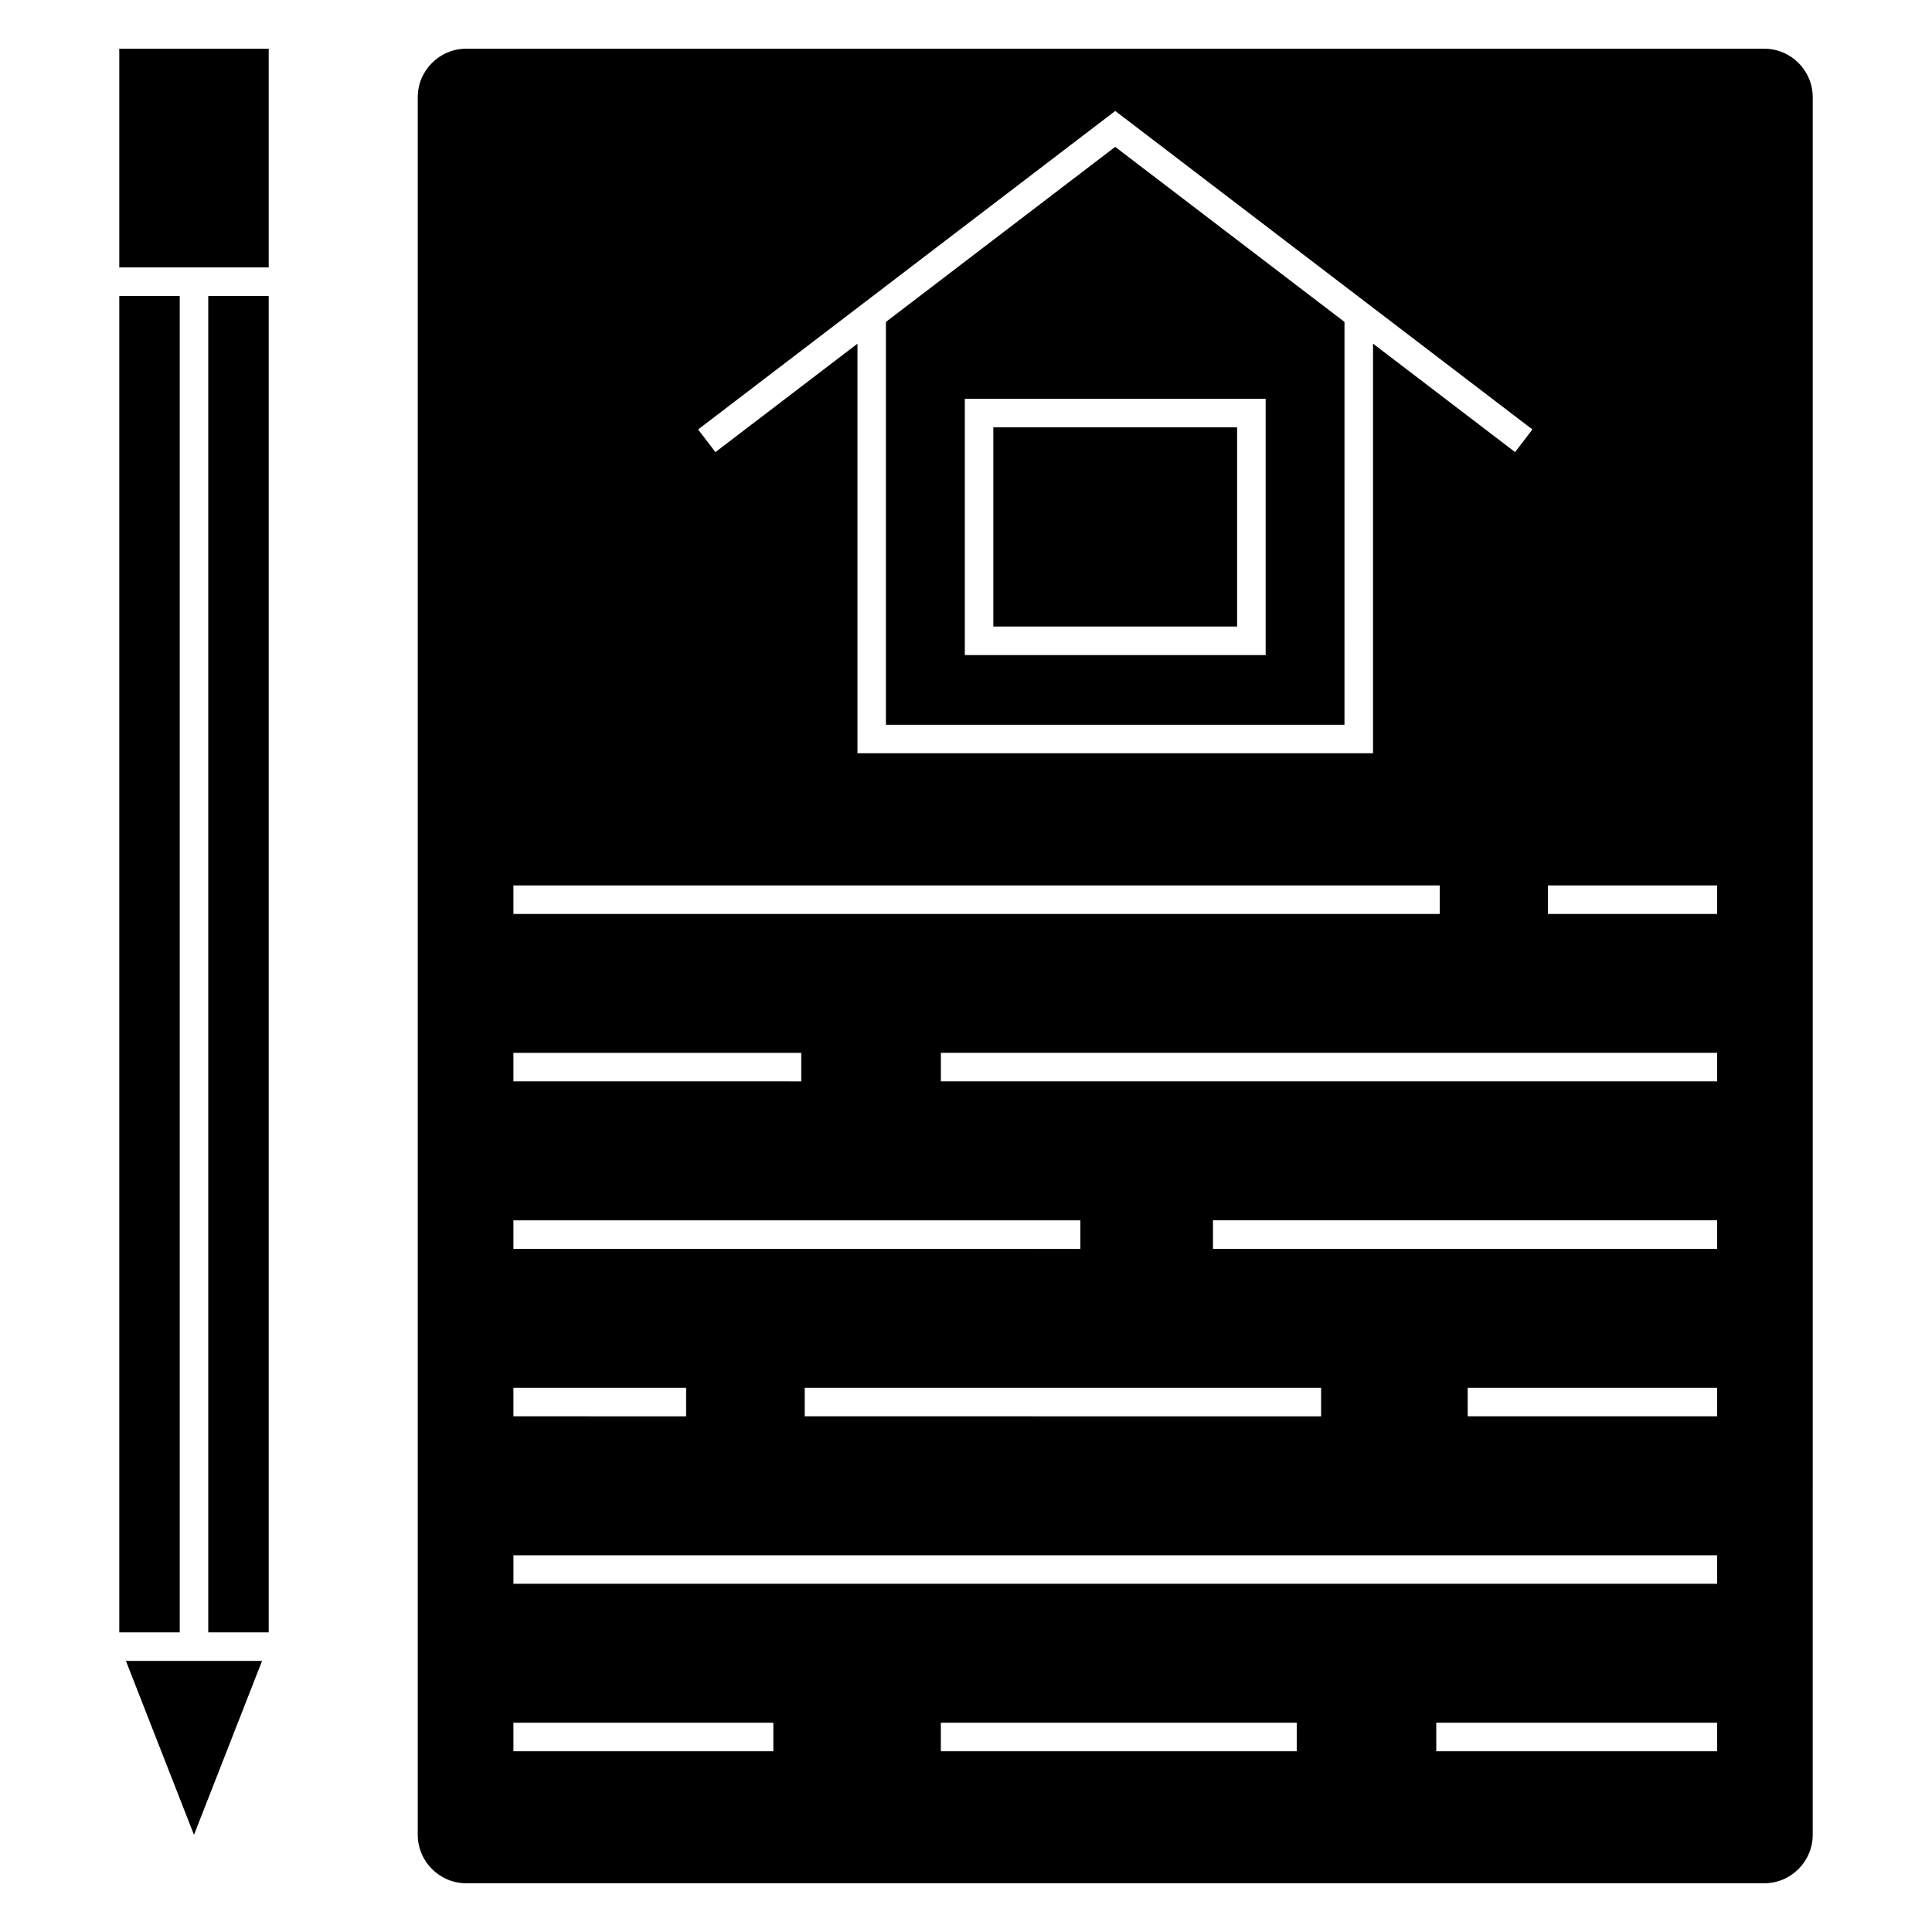 <?xml version="1.0" encoding="UTF-8"?>
<!-- Uploaded to: ICON Repo, www.iconrepo.com, Generator: ICON Repo Mixer Tools -->
<svg fill="#000000" width="800px" height="800px" version="1.1" viewBox="144 144 512 512" xmlns="http://www.w3.org/2000/svg">
 <g>
  <path d="m407.24 257.23h64.602v52.809h-64.602z"/>
  <path d="m378.78 336.07h121.52l0.004-106.76-60.766-46.391-60.758 46.391zm100.63-86.391v67.922l-79.723 0.004v-67.926z"/>
  <path d="m624.39 169.77c0-7.094-5.773-12.863-12.867-12.863h-343.95c-7.094 0-12.863 5.773-12.863 12.863v460.45c0 7.094 5.773 12.867 12.863 12.867h343.95c7.094 0 12.867-5.773 12.867-12.867l0.004-460.45zm-184.84 3.637 110.55 84.398-4.586 6.004-37.648-28.742v108.55h-136.63v-108.54l-37.641 28.738-4.586-6.004zm-159.49 205.24h245.48v7.559h-245.48zm0 44.371h76.281v7.559l-76.281-0.004zm0 44.387h150.25v7.559l-150.25-0.004zm214.05 44.375v7.559l-136.85-0.004v-7.559zm-214.05 0h45.766v7.559l-45.766-0.004zm68.887 96.32h-68.887v-7.559h68.887zm138.7 0h-94.312v-7.559h94.312zm111.41 0h-74.43v-7.559h74.422l0.004 7.559zm0-44.379h-318.99v-7.559h318.98l0.004 7.559zm0-44.387h-66.105v-7.559h66.105zm0-44.375h-133.61v-7.559h133.61zm0-44.387h-205.72v-7.559h205.72zm0-44.367h-44.84v-7.559h44.84z"/>
  <path d="m175.61 222.43h16.02v354.16h-16.02z"/>
  <path d="m175.61 156.91h39.598v57.957h-39.598z"/>
  <path d="m213.45 584.15h-36.082l18.039 46.102z"/>
  <path d="m199.19 222.43h16.02v354.16h-16.02z"/>
 </g>
</svg>